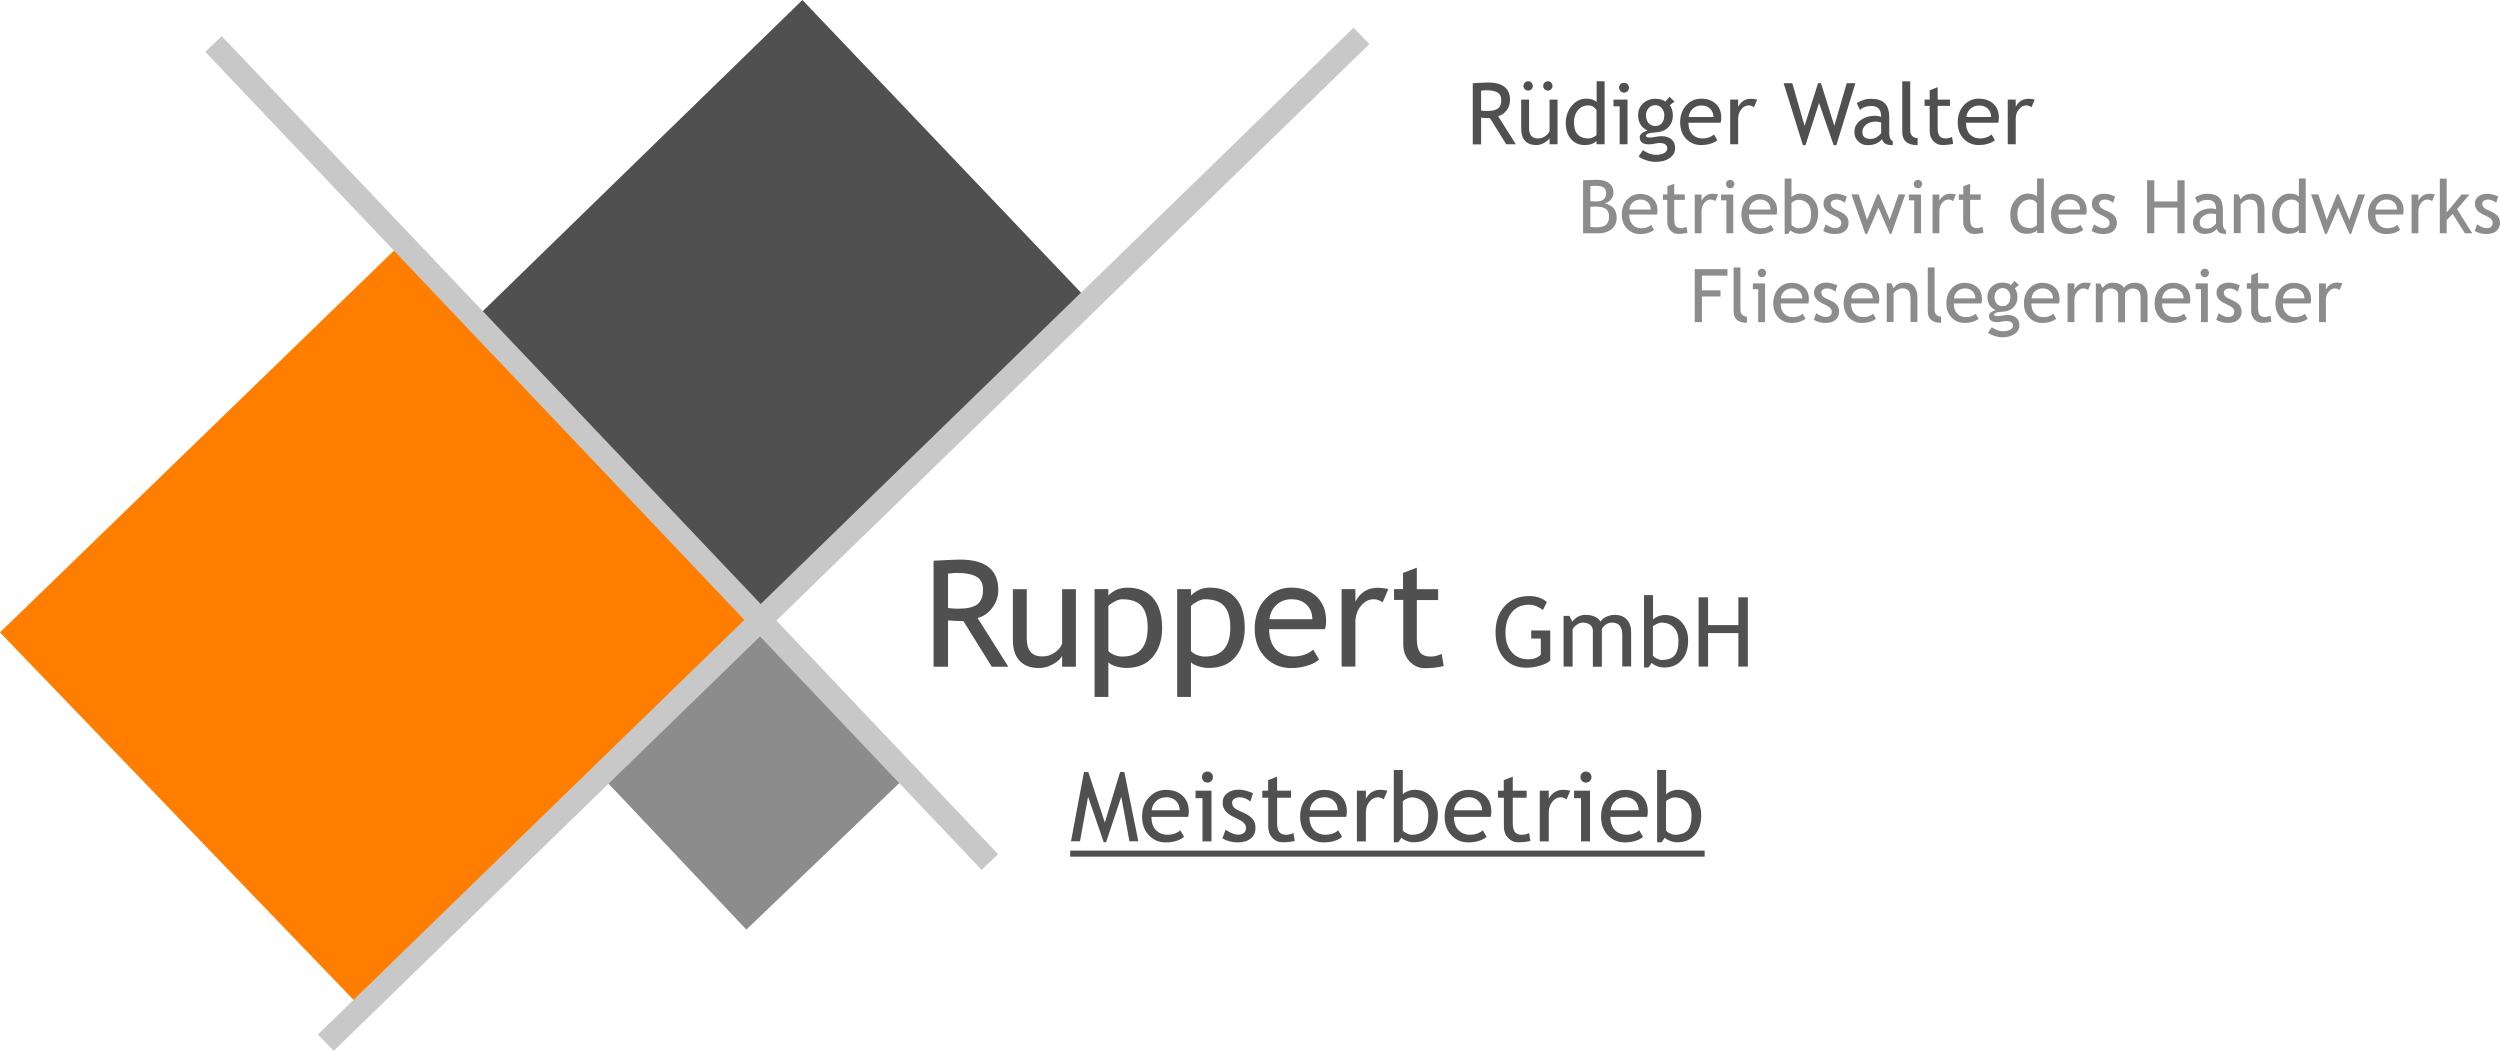 <svg viewBox="0 0 219.4 92.22" xmlns="http://www.w3.org/2000/svg"><path d="m35.31 21.28-35.31 34.22 31.71 32.96 35.04-34.04z" fill="#ff7e00"/><path d="m42.17 27.5 28.25-27.5 24.75 26-27.88 27.87z" fill="#505050"/><path d="m52.72 68.05 12.78 13.53 14.16-13.56-12.62-13.3z" fill="#8c8c8c"/><path d="m51.83-9.76h2v99.03h-2z" fill="#c8c8c8" transform="matrix(.725 -.688 .688 .725 -12.85 47.28)"/><path d="m10.66 46.33h126.76v2h-126.76z" fill="#c8c8c8" transform="matrix(.717 -.697 .697 .717 -12.04 65)"/><path d="m87.03 58.5-2.48-3.99c-.28 0-.73-.02-1.35-.06v4.06h-1.27v-9.3s.38-.02.99-.05 1.06-.05 1.34-.05c2.23 0 3.35.89 3.35 2.67 0 .58-.18 1.11-.54 1.58s-.79.76-1.28.87l2.7 4.28h-1.45zm-3.83-8.16v3.02c.3.04.6.06.89.06.76 0 1.32-.12 1.66-.37s.52-.68.52-1.31c0-.52-.19-.9-.56-1.12s-.96-.34-1.76-.34c-.13 0-.38.02-.75.06z" fill="#505050"/><path d="m90.11 51.7v4.34c0 1.05.46 1.57 1.36 1.57.4 0 .76-.11 1.09-.34s.55-.49.65-.79v-4.77h1.21v6.8h-1.21v-.94c-.14.27-.41.51-.82.73s-.81.33-1.2.33c-.74 0-1.31-.21-1.71-.64s-.59-1.03-.59-1.82v-4.46h1.21z" fill="#505050"/><path d="m97.27 58.12v3.04h-1.21v-9.46h1.21v.56c.46-.46 1.01-.69 1.66-.69.96 0 1.72.3 2.25.9s.81 1.48.81 2.64c0 1.03-.27 1.88-.81 2.53s-1.32.98-2.35.98c-.29 0-.6-.05-.92-.15-.33-.1-.54-.22-.63-.35zm0-4.95v3.96c.08.11.24.22.48.33.25.1.48.16.72.16 1.5 0 2.25-.85 2.25-2.54 0-.86-.18-1.49-.53-1.89s-.92-.6-1.71-.6c-.17 0-.38.06-.62.18s-.44.25-.58.4z" fill="#505050"/><path d="m104.52 58.12v3.04h-1.21v-9.46h1.21v.56c.46-.46 1.01-.69 1.66-.69.96 0 1.71.3 2.25.9s.81 1.48.81 2.64c0 1.03-.27 1.88-.81 2.53s-1.32.98-2.35.98c-.29 0-.6-.05-.92-.15s-.54-.22-.63-.35zm0-4.95v3.96c.08.11.24.22.48.33.25.1.49.16.72.16 1.5 0 2.25-.85 2.25-2.54 0-.86-.18-1.49-.53-1.89s-.92-.6-1.71-.6c-.17 0-.38.06-.62.18s-.44.25-.58.4z" fill="#505050"/><path d="m116.28 55.22h-4.9c0 .8.22 1.41.65 1.83.38.37.88.56 1.49.56.69 0 1.27-.2 1.73-.6l.51.87c-.19.19-.47.35-.86.48-.48.18-1.02.27-1.61.27-.85 0-1.58-.29-2.18-.87-.66-.64-1-1.5-1-2.58s.34-2.02 1.02-2.7c.61-.6 1.33-.91 2.17-.91.97 0 1.73.27 2.28.82.53.52.8 1.22.8 2.09 0 .27-.03.51-.1.74zm-2.93-2.63c-.54 0-.99.17-1.35.52-.35.33-.54.74-.59 1.23h3.76c0-.49-.15-.89-.46-1.22-.33-.36-.79-.53-1.37-.53z" fill="#505050"/><path d="m121.34 52.86c-.26-.18-.53-.27-.79-.27-.43 0-.8.2-1.12.59s-.48.87-.48 1.42v3.9h-1.21v-6.8h1.21v1.09c.44-.81 1.09-1.21 1.96-1.21.22 0 .53.04.93.11z" fill="#505050"/><path d="m123.13 52.65h-.79v-.95h.79v-1.42l1.21-.46v1.89h1.87v.95h-1.87v3.38c0 .57.1.98.29 1.22s.5.36.93.36c.31 0 .63-.08.96-.23l.18 1.06c-.5.13-1.05.19-1.64.19-.54 0-.99-.2-1.36-.6s-.55-.9-.55-1.51v-3.86z" fill="#505050"/><path d="m135.75 52.84-.34.69c-.42-.31-.83-.46-1.23-.46-.64 0-1.14.22-1.51.67s-.55 1.04-.55 1.78.18 1.27.54 1.7.85.64 1.48.64c.44 0 .8-.13 1.08-.4v-1.42h-.84v-.71h1.67v2.65c-.22.19-.53.34-.93.45s-.78.17-1.15.17c-.84 0-1.5-.28-1.99-.85s-.73-1.32-.73-2.27.27-1.7.8-2.29 1.25-.88 2.16-.88c.63 0 1.15.18 1.55.53z" fill="#505050"/><path d="m142.37 58.5v-2.81c0-.7-.3-1.05-.91-1.05-.19 0-.37.06-.54.18s-.28.25-.34.4v3.29h-.79v-3.16c0-.22-.08-.39-.25-.52s-.38-.19-.65-.19c-.16 0-.33.06-.5.18-.18.12-.3.26-.38.4v3.28h-.79v-4.45h.51l.26.51c.3-.4.69-.6 1.14-.6.64 0 1.08.2 1.34.59.09-.17.25-.31.49-.42s.49-.17.74-.17c.46 0 .82.14 1.07.41s.38.65.38 1.15v2.97h-.79z" fill="#505050"/><path d="m144.95 58.18-.28.4h-.39v-6.35h.79v2.15c.08-.1.22-.2.42-.28s.41-.13.61-.13c.61 0 1.1.21 1.48.63s.57.95.57 1.59c0 .74-.19 1.32-.57 1.75s-.89.64-1.54.64c-.21 0-.42-.04-.62-.12s-.36-.17-.46-.28zm.11-3.2v2.57s.1.12.29.22.35.15.45.15c.54 0 .92-.13 1.15-.39s.35-.69.35-1.29c0-.5-.13-.9-.41-1.18s-.64-.42-1.1-.42c-.1 0-.23.04-.4.12s-.29.16-.34.22z" fill="#505050"/><path d="m152.56 58.5v-2.94h-2.66v2.94h-.83v-6.08h.83v2.44h2.66v-2.44h.83v6.08z" fill="#505050"/><path d="m99.12 73.83-.72-3.91-1.33 3.99h-.21l-1.37-3.99-.71 3.91h-.79l1.14-6.08h.38l1.45 4.44 1.34-4.44h.37l1.23 6.08h-.79z" fill="#505050"/><path d="m104.25 71.69h-3.2c0 .52.14.92.43 1.2.25.24.58.37.97.37.45 0 .83-.13 1.13-.39l.33.57c-.12.12-.31.23-.56.32-.32.12-.67.17-1.05.17-.56 0-1.03-.19-1.42-.57-.43-.42-.65-.98-.65-1.69s.22-1.32.67-1.76c.4-.4.87-.59 1.42-.59.63 0 1.13.18 1.49.54.35.34.52.8.52 1.37 0 .17-.02.33-.06.48zm-1.91-1.72c-.35 0-.65.11-.88.34-.23.22-.36.48-.39.8h2.46c0-.32-.1-.58-.3-.8-.22-.23-.52-.35-.89-.35z" fill="#505050"/><path d="m105.53 73.83v-3.78h-.61v-.66h1.4v4.45h-.79zm.43-6.12c.14 0 .25.05.35.14s.14.21.14.34-.05.25-.14.35c-.1.1-.21.14-.35.14s-.25-.05-.34-.14-.14-.21-.14-.35.05-.25.14-.34.21-.14.34-.14z" fill="#505050"/><path d="m107.28 73.57.28-.75c.44.29.79.43 1.06.43.49 0 .73-.21.73-.61 0-.29-.24-.54-.71-.76-.36-.17-.61-.29-.73-.38-.13-.09-.24-.18-.33-.29s-.16-.23-.21-.35-.07-.25-.07-.4c0-.37.13-.65.4-.85.27-.21.61-.31 1.04-.31.32 0 .73.1 1.22.31l-.22.73c-.31-.25-.63-.37-.94-.37-.19 0-.35.04-.48.13s-.19.2-.19.34c0 .29.16.5.49.65l.56.26c.35.16.6.34.76.54s.24.46.24.76c0 .4-.14.71-.42.94s-.67.34-1.16.34c-.47 0-.91-.12-1.32-.35z" fill="#505050"/><path d="m111.29 70.01h-.51v-.62h.51v-.93l.79-.3v1.23h1.22v.62h-1.22v2.21c0 .37.06.64.19.8s.33.24.61.24c.2 0 .41-.05.63-.15l.12.69c-.33.08-.68.12-1.08.12-.35 0-.65-.13-.89-.39s-.36-.59-.36-.99v-2.52z" fill="#505050"/><path d="m118.12 71.69h-3.2c0 .52.14.92.43 1.2.25.24.58.37.97.37.45 0 .83-.13 1.13-.39l.33.57c-.12.12-.31.23-.56.32-.32.12-.67.17-1.05.17-.56 0-1.03-.19-1.42-.57-.43-.42-.65-.98-.65-1.69s.22-1.32.67-1.76c.4-.4.87-.59 1.42-.59.63 0 1.13.18 1.49.54.35.34.52.8.52 1.37 0 .17-.02.33-.06.48zm-1.91-1.72c-.35 0-.65.11-.88.34-.23.22-.36.48-.39.8h2.46c0-.32-.1-.58-.3-.8-.22-.23-.52-.35-.89-.35z" fill="#505050"/><path d="m121.43 70.15c-.17-.12-.34-.18-.52-.18-.28 0-.52.13-.73.39s-.31.57-.31.93v2.55h-.79v-4.45h.79v.71c.29-.53.71-.79 1.28-.79.14 0 .34.03.61.08l-.33.77z" fill="#505050"/><path d="m122.99 73.52-.28.4h-.39v-6.35h.79v2.15c.08-.1.22-.2.42-.28s.41-.13.61-.13c.61 0 1.1.21 1.48.63s.57.95.57 1.59c0 .74-.19 1.32-.57 1.75s-.89.64-1.54.64c-.21 0-.42-.04-.62-.12s-.36-.17-.46-.28zm.12-3.2v2.57s.1.12.29.22c.2.1.35.15.45.15.54 0 .92-.13 1.15-.39s.35-.69.35-1.29c0-.5-.13-.9-.41-1.18s-.64-.42-1.1-.42c-.1 0-.23.04-.4.12s-.29.16-.34.22z" fill="#505050"/><path d="m130.8 71.69h-3.2c0 .52.14.92.43 1.2.25.24.58.37.97.37.45 0 .83-.13 1.13-.39l.33.57c-.12.12-.31.23-.56.32-.32.12-.67.17-1.05.17-.56 0-1.03-.19-1.42-.57-.43-.42-.65-.98-.65-1.69s.22-1.32.67-1.76c.4-.4.87-.59 1.42-.59.63 0 1.13.18 1.49.54.35.34.52.8.52 1.37 0 .17-.02.33-.06.48zm-1.92-1.72c-.35 0-.65.11-.88.34-.23.22-.36.48-.39.8h2.46c0-.32-.1-.58-.3-.8-.22-.23-.52-.35-.89-.35z" fill="#505050"/><path d="m131.97 70.01h-.51v-.62h.51v-.93l.79-.3v1.23h1.22v.62h-1.22v2.21c0 .37.06.64.19.8s.33.24.61.24c.2 0 .41-.05.63-.15l.12.69c-.33.08-.68.12-1.08.12-.35 0-.65-.13-.89-.39s-.36-.59-.36-.99v-2.52z" fill="#505050"/><path d="m137.48 70.15c-.17-.12-.34-.18-.52-.18-.28 0-.52.13-.73.39s-.31.57-.31.93v2.55h-.79v-4.45h.79v.71c.29-.53.71-.79 1.28-.79.14 0 .34.03.61.08l-.33.77z" fill="#505050"/><path d="m138.75 73.83v-3.78h-.61v-.66h1.4v4.45h-.79zm.43-6.12c.14 0 .25.05.35.14.09.1.14.21.14.34s-.05.25-.14.35c-.1.1-.21.14-.35.14s-.25-.05-.34-.14c-.1-.1-.14-.21-.14-.35s.05-.25.14-.34.21-.14.34-.14z" fill="#505050"/><path d="m144.53 71.69h-3.2c0 .52.14.92.43 1.2.25.24.58.37.97.37.45 0 .83-.13 1.13-.39l.33.57c-.12.12-.31.23-.56.32-.32.12-.67.17-1.05.17-.56 0-1.03-.19-1.42-.57-.43-.42-.65-.98-.65-1.69s.22-1.32.67-1.76c.4-.4.87-.59 1.42-.59.63 0 1.13.18 1.49.54.35.34.52.8.52 1.37 0 .17-.02.33-.06.48zm-1.91-1.72c-.35 0-.65.11-.88.34-.23.22-.36.48-.39.8h2.46c0-.32-.1-.58-.3-.8-.22-.23-.52-.35-.89-.35z" fill="#505050"/><path d="m146.1 73.52-.28.4h-.39v-6.35h.79v2.15c.08-.1.22-.2.42-.28s.41-.13.61-.13c.61 0 1.1.21 1.48.63s.57.95.57 1.59c0 .74-.19 1.32-.57 1.75s-.89.64-1.54.64c-.21 0-.42-.04-.62-.12s-.36-.17-.46-.28zm.11-3.2v2.57s.1.12.29.22c.2.1.35.15.45.15.54 0 .92-.13 1.15-.39s.35-.69.35-1.29c0-.5-.13-.9-.41-1.18s-.64-.42-1.1-.42c-.1 0-.23.04-.4.12s-.29.16-.34.22z" fill="#505050"/><path d="m93.92 75.18v-.53h55.68v.53z" fill="#505050"/><path d="m132.19 12.67-1.43-2.3c-.16 0-.42-.01-.78-.04v2.34h-.73v-5.37s.22 0 .57-.03c.35-.02.61-.03.77-.03 1.29 0 1.93.51 1.93 1.54 0 .34-.1.64-.31.91s-.45.44-.74.5l1.56 2.47h-.84zm-2.21-4.71v1.74c.18.02.35.04.51.04.44 0 .76-.07.96-.21s.3-.39.3-.76c0-.3-.11-.52-.32-.65s-.55-.2-1.02-.2c-.07 0-.22.01-.43.04z" fill="#505050"/><path d="m134.19 8.74v2.5c0 .61.26.91.79.91.23 0 .44-.07.63-.2s.32-.28.38-.46v-2.75h.7v3.92h-.7v-.54c-.08.15-.24.29-.47.42-.24.13-.47.19-.69.19-.43 0-.76-.12-.99-.37s-.34-.6-.34-1.05v-2.57h.7zm-.08-1.61c.12 0 .21.04.29.12s.12.18.12.29-.04.21-.12.29-.18.12-.29.12-.21-.04-.29-.12-.12-.18-.12-.29.04-.21.12-.29.18-.12.29-.12zm1.73 0c.12 0 .21.04.29.12s.12.18.12.29-.04.21-.12.29-.18.12-.29.12-.21-.04-.29-.12-.12-.18-.12-.29.04-.21.12-.29.18-.12.29-.12z" fill="#505050"/><path d="m140.11 12.66v-.29c-.24.24-.59.36-1.05.36-.49 0-.89-.18-1.19-.53-.31-.35-.46-.82-.46-1.41s.18-1.09.53-1.51.77-.62 1.26-.62c.4 0 .71.09.92.29v-1.82h.7v5.53h-.7zm0-3.01c-.18-.26-.42-.4-.72-.4-.37 0-.68.14-.91.42s-.35.63-.35 1.06c0 .94.43 1.42 1.29 1.42.11 0 .24-.03.4-.1.15-.07.25-.14.29-.22v-2.17z" fill="#505050"/><path d="m142.14 12.67v-3.34h-.54v-.59h1.23v3.92h-.7zm.38-5.41c.12 0 .22.04.31.13.08.08.13.19.13.3s-.04.22-.13.31c-.08.08-.19.13-.31.13s-.22-.04-.3-.13c-.08-.08-.13-.19-.13-.31s.04-.22.12-.3.18-.12.3-.12z" fill="#505050"/><path d="m143.8 13.74.38-.56c.41.27.78.41 1.12.41.31 0 .56-.05.75-.16.18-.11.27-.24.27-.4 0-.32-.23-.48-.69-.48-.08 0-.22.02-.42.06-.21.04-.37.06-.48.06-.56 0-.83-.21-.83-.63 0-.13.07-.25.2-.35s.29-.18.49-.23c-.55-.26-.83-.71-.83-1.35 0-.41.14-.75.43-1.03.29-.27.64-.41 1.06-.41.39 0 .69.08.91.24l.35-.42.45.43-.42.31c.18.23.27.54.27.91 0 .4-.12.73-.37 1s-.57.42-.97.46l-.58.06c-.07 0-.16.03-.27.08-.12.04-.17.1-.17.18 0 .1.12.15.36.15.1 0 .27-.02.49-.06s.39-.06.49-.06c.39 0 .69.09.9.28.22.18.32.44.32.77 0 .36-.16.65-.49.88-.32.22-.73.33-1.23.33-.25 0-.52-.05-.8-.14s-.51-.2-.68-.33zm1.47-4.51c-.24 0-.44.09-.59.26s-.23.38-.23.62c0 .27.07.5.22.68s.35.27.6.27.44-.09.58-.26.21-.4.21-.69c0-.24-.08-.45-.23-.62s-.34-.26-.56-.26z" fill="#505050"/><path d="m151.01 10.77h-2.83c0 .46.12.81.38 1.06.22.21.51.32.86.32.4 0 .73-.12 1-.35l.29.5c-.11.11-.27.2-.5.28-.28.1-.59.15-.93.15-.49 0-.91-.17-1.26-.5-.38-.37-.57-.86-.57-1.49s.2-1.17.59-1.56c.35-.35.77-.52 1.25-.52.56 0 1 .16 1.31.47.31.3.46.7.46 1.2 0 .15-.02.3-.05.42zm-1.69-1.51c-.31 0-.57.1-.78.3-.2.19-.31.43-.34.71h2.17c0-.28-.09-.52-.26-.7-.19-.21-.46-.31-.79-.31z" fill="#505050"/><path d="m153.93 9.41c-.15-.1-.3-.16-.46-.16-.25 0-.46.11-.65.34s-.28.5-.28.82v2.25h-.7v-3.92h.7v.63c.25-.47.63-.7 1.13-.7.12 0 .3.02.54.07l-.29.68z" fill="#505050"/><path d="m161.15 12.74h-.23l-1.28-3.7-1.19 3.7h-.23l-1.69-5.44h.76l1.08 3.75 1.18-3.75h.26l1.17 3.74 1.09-3.74h.76l-1.67 5.44z" fill="#505050"/><path d="m165.16 12.22c-.28.35-.7.52-1.28.52-.31 0-.57-.11-.8-.33s-.34-.5-.34-.83c0-.4.17-.73.52-1.01.35-.27.79-.41 1.33-.41.15 0 .31.03.5.09 0-.63-.28-.95-.85-.95-.44 0-.77.12-1 .35l-.29-.58c.13-.11.31-.2.55-.28.23-.08.46-.12.67-.12.57 0 .98.13 1.24.39s.39.67.39 1.23v1.41c0 .34.1.57.31.69v.35c-.28 0-.5-.04-.64-.12s-.24-.21-.3-.4zm-.07-1.48c-.22-.05-.37-.07-.46-.07-.35 0-.64.09-.86.27s-.33.39-.33.64c0 .41.24.61.72.61.35 0 .66-.17.93-.5z" fill="#505050"/><path d="m166.94 11.56v-4.42h.7v4.3c0 .21.06.38.18.5s.28.18.47.18v.62c-.9 0-1.35-.39-1.35-1.18z" fill="#505050"/><path d="m169.35 9.29h-.45v-.55h.45v-.82l.7-.27v1.09h1.08v.55h-1.08v1.95c0 .33.06.56.17.7s.29.21.54.21c.18 0 .36-.04.55-.14l.1.61c-.29.07-.6.11-.95.11-.31 0-.57-.12-.79-.35-.21-.23-.32-.52-.32-.87v-2.23z" fill="#505050"/><path d="m175.37 10.77h-2.83c0 .46.12.81.38 1.06.22.21.51.32.86.32.4 0 .73-.12 1-.35l.29.5c-.11.11-.27.2-.5.28-.28.1-.59.15-.93.15-.49 0-.91-.17-1.26-.5-.38-.37-.57-.86-.57-1.49s.2-1.17.59-1.56c.35-.35.77-.52 1.25-.52.56 0 1 .16 1.31.47.31.3.46.7.46 1.2 0 .15-.02.3-.05.42zm-1.68-1.51c-.31 0-.57.1-.78.3-.2.19-.31.43-.34.71h2.17c0-.28-.09-.52-.26-.7-.19-.21-.46-.31-.79-.31z" fill="#505050"/><path d="m178.29 9.41c-.15-.1-.3-.16-.46-.16-.25 0-.46.11-.65.34s-.28.5-.28.82v2.25h-.7v-3.92h.7v.63c.25-.47.63-.7 1.13-.7.12 0 .3.02.54.07l-.29.68z" fill="#505050"/><g fill="#8c8c8c"><path d="m140.26 20.47h-1.33v-4.65c.56-.03.97-.04 1.22-.04.46 0 .81.1 1.07.3s.38.48.38.85c0 .22-.08.41-.24.59s-.34.29-.53.33c.37.09.64.24.8.44.17.21.25.48.25.84 0 .41-.15.73-.45.98-.3.24-.69.37-1.17.37zm-.69-4.15v1.34c.13.01.3.02.49.02.6 0 .9-.24.9-.73 0-.43-.28-.64-.83-.64-.21 0-.4 0-.57.02zm0 1.83v1.77c.22.02.38.03.5.03.4 0 .69-.07.87-.22s.27-.39.27-.71c0-.3-.09-.53-.26-.67s-.47-.22-.87-.22z"/><path d="m145.43 18.83h-2.45c0 .4.11.7.33.92.19.19.44.28.74.28.35 0 .63-.1.86-.3l.25.44c-.09.09-.24.17-.43.24-.24.09-.51.13-.81.13-.43 0-.79-.15-1.09-.43-.33-.32-.5-.75-.5-1.29s.17-1.01.51-1.35c.3-.3.67-.45 1.08-.45.48 0 .86.14 1.14.41.27.26.4.61.4 1.04 0 .13-.02.26-.05.37zm-1.47-1.32c-.27 0-.49.09-.68.26-.17.17-.27.37-.29.62h1.88c0-.24-.08-.45-.23-.61-.17-.18-.39-.27-.68-.27z"/><path d="m146.33 17.54h-.39v-.48h.39v-.71l.6-.23v.94h.93v.48h-.93v1.69c0 .29.05.49.14.61.1.12.25.18.46.18.15 0 .31-.04.48-.12l.09.53c-.25.06-.52.1-.82.1-.27 0-.5-.1-.68-.3s-.28-.45-.28-.76v-1.93z"/><path d="m150.53 17.65c-.13-.09-.26-.14-.4-.14-.21 0-.4.1-.56.3s-.24.43-.24.71v1.95h-.6v-3.4h.6v.54c.22-.4.55-.61.98-.61.11 0 .26.02.47.06z"/><path d="m151.51 20.47v-2.89h-.47v-.51h1.07v3.4zm.33-4.69c.1 0 .19.04.26.11s.11.16.11.26-.04.19-.11.27c-.07.07-.16.11-.26.11s-.19-.04-.26-.11-.11-.16-.11-.27.04-.19.11-.26.16-.11.26-.11z"/><path d="m155.93 18.83h-2.45c0 .4.11.7.33.92.19.19.44.28.74.28.35 0 .63-.1.86-.3l.25.44c-.09.09-.24.17-.43.24-.24.09-.51.13-.81.13-.43 0-.79-.15-1.09-.43-.33-.32-.5-.75-.5-1.29s.17-1.01.51-1.35c.3-.3.67-.45 1.08-.45.48 0 .86.14 1.14.41.27.26.4.61.4 1.04 0 .13-.02.26-.05.37zm-1.46-1.32c-.27 0-.49.09-.68.26-.17.17-.27.37-.29.62h1.88c0-.24-.08-.45-.23-.61-.17-.18-.39-.27-.68-.27z"/><path d="m157.13 20.22-.21.31h-.3v-4.86h.6v1.64c.06-.08.17-.15.32-.22.16-.07.31-.1.46-.1.47 0 .84.16 1.13.48s.43.73.43 1.22c0 .57-.14 1.01-.43 1.34s-.68.49-1.18.49c-.16 0-.32-.03-.47-.09-.16-.06-.27-.13-.35-.22zm.09-2.44v1.96s.08.09.23.17.26.12.34.12c.41 0 .71-.1.88-.29.18-.2.27-.53.27-.99 0-.39-.1-.69-.31-.9s-.49-.32-.84-.32c-.07 0-.18.03-.31.1-.13.06-.22.12-.26.17z"/><path d="m160.01 20.26.21-.57c.34.22.61.33.81.33.37 0 .56-.16.56-.47 0-.22-.18-.42-.54-.58-.28-.13-.46-.22-.56-.29s-.18-.14-.25-.22-.12-.17-.16-.27c-.04-.09-.05-.19-.05-.3 0-.28.1-.5.3-.65.2-.16.47-.24.8-.24.25 0 .56.08.94.24l-.17.56c-.24-.19-.48-.29-.72-.29-.14 0-.26.03-.36.1s-.15.15-.15.26c0 .22.12.38.37.5l.43.2c.26.12.46.26.58.41s.18.35.18.58c0 .3-.11.54-.32.72s-.51.26-.89.26c-.36 0-.69-.09-1.01-.27z"/><path d="m166.01 20.53h-.16l-1-2.31-.99 2.31h-.16l-1.22-3.47h.64l.73 2.23.9-2.23h.16l.93 2.23.78-2.23h.59l-1.22 3.47z"/><path d="m167.99 20.47v-2.89h-.47v-.51h1.07v3.4zm.33-4.69c.1 0 .19.04.26.11s.11.16.11.26-.04.19-.11.27c-.07.07-.16.11-.26.11s-.19-.04-.26-.11-.11-.16-.11-.27.04-.19.11-.26.16-.11.26-.11z"/><path d="m171.4 17.65c-.13-.09-.26-.14-.4-.14-.21 0-.4.1-.56.3s-.24.43-.24.71v1.95h-.6v-3.4h.6v.54c.22-.4.55-.61.98-.61.11 0 .26.02.47.06z"/><path d="m172.3 17.54h-.39v-.48h.39v-.71l.6-.23v.94h.93v.48h-.93v1.69c0 .29.05.49.14.61.1.12.25.18.46.18.15 0 .31-.04.48-.12l.09.53c-.25.06-.52.1-.82.1-.27 0-.5-.1-.68-.3s-.28-.45-.28-.76v-1.93z"/><path d="m178.77 20.46v-.25c-.21.21-.51.31-.91.31-.43 0-.77-.15-1.04-.46s-.4-.71-.4-1.22.15-.95.46-1.31.67-.54 1.09-.54c.35 0 .62.08.8.25v-1.58h.6v4.79h-.6zm0-2.61c-.15-.23-.36-.34-.63-.34-.32 0-.58.12-.79.36s-.3.55-.3.92c0 .82.37 1.23 1.12 1.23.09 0 .21-.03.34-.09s.22-.12.25-.19v-1.89z"/><path d="m183.1 18.83h-2.45c0 .4.11.7.33.92.19.19.44.28.74.28.35 0 .63-.1.86-.3l.25.44c-.09.09-.24.17-.43.24-.24.09-.51.13-.81.13-.43 0-.79-.15-1.09-.43-.33-.32-.5-.75-.5-1.29s.17-1.01.51-1.35c.3-.3.67-.45 1.08-.45.48 0 .86.14 1.14.41.27.26.4.61.4 1.04 0 .13-.02.26-.05.37zm-1.46-1.32c-.27 0-.49.09-.68.26-.17.17-.27.37-.29.62h1.88c0-.24-.08-.45-.23-.61-.17-.18-.39-.27-.68-.27z"/><path d="m183.56 20.26.21-.57c.34.22.61.33.81.33.37 0 .56-.16.56-.47 0-.22-.18-.42-.54-.58-.28-.13-.46-.22-.56-.29s-.18-.14-.25-.22-.12-.17-.16-.27c-.04-.09-.05-.19-.05-.3 0-.28.1-.5.3-.65.2-.16.47-.24.8-.24.25 0 .56.08.94.24l-.17.56c-.24-.19-.48-.29-.72-.29-.14 0-.26.03-.36.1s-.15.15-.15.26c0 .22.12.38.37.5l.43.2c.26.12.46.26.58.41s.18.35.18.58c0 .3-.11.54-.32.72s-.51.26-.89.26c-.36 0-.69-.09-1.01-.27z"/><path d="m191.09 20.47v-2.25h-2.03v2.25h-.63v-4.65h.63v1.86h2.03v-1.86h.63v4.65z"/><path d="m194.55 20.08c-.24.3-.61.45-1.11.45-.27 0-.5-.1-.69-.29-.2-.19-.29-.43-.29-.72 0-.34.15-.64.45-.87.3-.24.69-.36 1.15-.36.13 0 .27.03.43.08 0-.55-.25-.83-.74-.83-.38 0-.67.1-.87.3l-.25-.5c.11-.09.27-.17.47-.24s.39-.1.58-.1c.49 0 .85.11 1.07.34.22.22.33.58.33 1.07v1.22c0 .3.09.5.27.6v.3c-.25 0-.43-.04-.55-.1-.12-.07-.21-.19-.26-.35zm-.06-1.28c-.19-.04-.32-.06-.4-.06-.3 0-.55.08-.75.23s-.29.34-.29.56c0 .35.21.53.62.53.3 0 .57-.15.81-.44v-.82z"/><path d="m198.13 20.47v-1.98c0-.36-.05-.61-.16-.76s-.29-.22-.55-.22c-.14 0-.28.04-.43.12s-.26.18-.35.3v2.53h-.6v-3.4h.41l.19.44c.2-.33.52-.5.97-.5.75 0 1.12.45 1.12 1.36v2.1h-.6z"/><path d="m201.75 20.46v-.25c-.21.21-.51.31-.91.31-.43 0-.77-.15-1.04-.46s-.4-.71-.4-1.22.15-.95.46-1.31.67-.54 1.09-.54c.35 0 .62.08.8.25v-1.58h.6v4.79h-.6zm0-2.61c-.15-.23-.36-.34-.63-.34-.32 0-.58.12-.79.36s-.3.55-.3.92c0 .82.37 1.23 1.12 1.23.09 0 .21-.03.34-.09s.22-.12.25-.19v-1.89z"/><path d="m206.35 20.53h-.16l-1-2.31-.99 2.31h-.16l-1.22-3.47h.64l.73 2.23.9-2.23h.16l.93 2.23.78-2.23h.59l-1.22 3.47z"/><path d="m210.91 18.83h-2.45c0 .4.11.7.33.92.19.19.44.28.74.28.35 0 .63-.1.86-.3l.25.44c-.09.09-.24.17-.43.24-.24.09-.51.13-.81.13-.43 0-.79-.15-1.09-.43-.33-.32-.5-.75-.5-1.29s.17-1.01.51-1.35c.3-.3.67-.45 1.08-.45.48 0 .86.14 1.14.41.27.26.4.61.4 1.04 0 .13-.02.26-.05.37zm-1.46-1.32c-.27 0-.49.09-.68.26-.17.17-.27.37-.29.62h1.88c0-.24-.08-.45-.23-.61-.17-.18-.39-.27-.68-.27z"/><path d="m213.44 17.65c-.13-.09-.26-.14-.4-.14-.21 0-.4.1-.56.3s-.24.43-.24.71v1.95h-.6v-3.4h.6v.54c.22-.4.55-.61.98-.61.11 0 .26.02.47.06z"/><path d="m216.32 20.47-1.07-1.7-.53.54v1.16h-.6v-4.79h.6v2.97l1.3-1.58h.7l-1.09 1.29 1.33 2.11h-.65z"/><path d="m217.18 20.26.21-.57c.34.22.61.33.81.33.37 0 .56-.16.56-.47 0-.22-.18-.42-.54-.58-.28-.13-.46-.22-.56-.29s-.18-.14-.25-.22-.12-.17-.16-.27c-.04-.09-.05-.19-.05-.3 0-.28.1-.5.3-.65.2-.16.47-.24.8-.24.25 0 .56.08.94.24l-.17.56c-.24-.19-.48-.29-.72-.29-.14 0-.26.03-.36.1s-.15.15-.15.26c0 .22.12.38.37.5l.43.2c.26.12.46.26.58.41s.18.35.18.58c0 .3-.11.54-.32.72s-.51.26-.89.26c-.36 0-.69-.09-1.01-.27z"/><path d="m149.36 24.19v1.29h1.63v.54h-1.63v2.25h-.63v-4.65h2.87v.57z"/><path d="m152.14 27.3v-3.83h.6v3.73c0 .18.05.33.16.43.1.1.24.16.41.16v.54c-.78 0-1.17-.34-1.17-1.03z"/><path d="m154.3 28.27v-2.89h-.47v-.51h1.07v3.4zm.33-4.69c.1 0 .19.04.26.11s.11.16.11.26-.04.19-.11.27c-.07.07-.16.11-.26.11s-.19-.04-.26-.11-.11-.16-.11-.27.04-.19.11-.26.16-.11.26-.11z"/><path d="m158.72 26.63h-2.45c0 .4.11.7.33.92.19.19.44.28.74.28.35 0 .63-.1.86-.3l.25.44c-.09.09-.24.17-.43.24-.24.09-.51.13-.81.13-.43 0-.79-.15-1.09-.43-.33-.32-.5-.75-.5-1.29s.17-1.01.51-1.35c.3-.3.67-.45 1.08-.45.48 0 .86.14 1.14.41.27.26.4.61.4 1.04 0 .13-.02.26-.05.37zm-1.46-1.32c-.27 0-.49.09-.68.26-.17.17-.27.37-.29.62h1.88c0-.24-.08-.45-.23-.61-.17-.18-.39-.27-.68-.27z"/><path d="m159.18 28.06.21-.57c.34.22.61.33.81.33.37 0 .56-.16.56-.47 0-.22-.18-.42-.54-.58-.28-.13-.46-.22-.56-.29s-.18-.14-.25-.22-.12-.17-.16-.27c-.04-.09-.05-.19-.05-.3 0-.28.1-.5.3-.65.2-.16.47-.24.8-.24.25 0 .56.08.94.24l-.17.56c-.24-.19-.48-.29-.72-.29-.14 0-.26.03-.36.1s-.15.15-.15.26c0 .22.12.38.37.5l.43.2c.26.12.46.26.58.41s.18.35.18.58c0 .3-.11.54-.32.72s-.51.26-.89.26c-.36 0-.69-.09-1.01-.27z"/><path d="m164.9 26.63h-2.45c0 .4.11.7.33.92.19.19.44.28.74.28.35 0 .63-.1.86-.3l.25.44c-.09.09-.24.17-.43.24-.24.09-.51.13-.81.13-.43 0-.79-.15-1.09-.43-.33-.32-.5-.75-.5-1.29s.17-1.01.51-1.35c.3-.3.67-.45 1.08-.45.48 0 .86.14 1.14.41.27.26.4.61.4 1.04 0 .13-.02.26-.05.37zm-1.46-1.32c-.27 0-.49.09-.68.26-.17.17-.27.37-.29.62h1.88c0-.24-.08-.45-.23-.61-.17-.18-.39-.27-.68-.27z"/><path d="m167.67 28.27v-1.98c0-.36-.05-.61-.16-.76s-.29-.22-.55-.22c-.14 0-.28.04-.43.12s-.26.18-.35.3v2.53h-.6v-3.4h.41l.19.44c.2-.33.52-.5.97-.5.75 0 1.12.45 1.12 1.36v2.1h-.6z"/><path d="m169.18 27.3v-3.83h.6v3.73c0 .18.05.33.16.43.1.1.24.16.41.16v.54c-.78 0-1.17-.34-1.17-1.03z"/><path d="m173.91 26.63h-2.45c0 .4.11.7.33.92.19.19.44.28.74.28.35 0 .63-.1.86-.3l.25.44c-.09.09-.24.17-.43.24-.24.09-.51.13-.81.13-.43 0-.79-.15-1.09-.43-.33-.32-.5-.75-.5-1.29s.17-1.01.51-1.35c.3-.3.67-.45 1.08-.45.48 0 .86.14 1.14.41.27.26.4.61.4 1.04 0 .13-.02.26-.05.37zm-1.46-1.32c-.27 0-.49.09-.68.26-.17.17-.27.37-.29.62h1.88c0-.24-.08-.45-.23-.61-.17-.18-.39-.27-.68-.27z"/><path d="m174.47 29.2.33-.48c.35.24.67.35.97.35.27 0 .49-.05.65-.14s.24-.21.24-.35c0-.27-.2-.41-.6-.41-.07 0-.19.02-.37.05s-.32.05-.42.05c-.48 0-.72-.18-.72-.55 0-.11.06-.21.17-.3s.25-.16.42-.2c-.48-.22-.72-.61-.72-1.17 0-.36.12-.65.37-.89s.55-.36.92-.36c.33 0 .59.07.78.21l.3-.36.39.37-.36.27c.15.2.23.46.23.79 0 .34-.11.63-.32.86s-.49.37-.84.4l-.5.05c-.06 0-.14.03-.24.07s-.15.09-.15.15c0 .09.1.13.31.13.09 0 .23-.02.42-.05s.34-.05.43-.05c.33 0 .6.08.78.24.19.16.28.38.28.67 0 .31-.14.57-.42.76s-.63.29-1.06.29c-.22 0-.45-.04-.7-.12-.24-.08-.44-.17-.59-.29zm1.28-3.91c-.21 0-.38.07-.51.22s-.2.33-.2.54c0 .24.06.43.19.59s.3.23.52.23.38-.08.5-.23.18-.35.18-.6c0-.21-.06-.39-.19-.54s-.29-.22-.49-.22z"/><path d="m180.72 26.63h-2.45c0 .4.11.7.33.92.19.19.44.28.74.28.35 0 .63-.1.86-.3l.25.44c-.09.09-.24.17-.43.24-.24.09-.51.13-.81.13-.43 0-.79-.15-1.09-.43-.33-.32-.5-.75-.5-1.29s.17-1.01.51-1.35c.3-.3.67-.45 1.08-.45.48 0 .86.14 1.14.41.27.26.4.61.4 1.04 0 .13-.02.26-.05.37zm-1.46-1.32c-.27 0-.49.09-.68.26-.17.17-.27.37-.29.62h1.88c0-.24-.08-.45-.23-.61-.17-.18-.39-.27-.68-.27z"/><path d="m183.25 25.45c-.13-.09-.26-.14-.4-.14-.21 0-.4.1-.56.3s-.24.43-.24.71v1.95h-.6v-3.4h.6v.54c.22-.4.55-.61.98-.61.11 0 .26.02.47.06z"/><path d="m187.86 28.27v-2.15c0-.54-.23-.8-.7-.8-.15 0-.28.05-.41.14s-.21.19-.26.31v2.51h-.6v-2.42c0-.17-.06-.3-.19-.4s-.29-.14-.5-.14c-.12 0-.25.05-.38.14-.14.09-.23.2-.29.31v2.51h-.6v-3.4h.39l.2.39c.23-.3.52-.46.87-.46.49 0 .83.15 1.02.45.07-.13.19-.24.38-.32.18-.09.37-.13.57-.13.35 0 .62.1.82.31.19.21.29.5.29.88v2.27h-.6z"/><path d="m192.19 26.63h-2.45c0 .4.11.7.33.92.19.19.44.28.74.28.35 0 .63-.1.86-.3l.25.44c-.09.09-.24.17-.43.24-.24.09-.51.13-.81.13-.43 0-.79-.15-1.09-.43-.33-.32-.5-.75-.5-1.29s.17-1.01.51-1.35c.3-.3.67-.45 1.08-.45.48 0 .86.14 1.14.41.27.26.4.61.4 1.04 0 .13-.02.26-.05.37zm-1.47-1.32c-.27 0-.49.09-.68.26-.17.17-.27.37-.29.62h1.88c0-.24-.08-.45-.23-.61-.17-.18-.39-.27-.68-.27z"/><path d="m193.16 28.27v-2.89h-.47v-.51h1.07v3.4zm.33-4.69c.1 0 .19.04.26.11s.11.16.11.26-.04.19-.11.27c-.07.07-.16.11-.26.11s-.19-.04-.26-.11-.11-.16-.11-.27.04-.19.11-.26.16-.11.26-.11z"/><path d="m194.5 28.06.21-.57c.34.22.61.33.81.33.37 0 .56-.16.56-.47 0-.22-.18-.42-.54-.58-.28-.13-.46-.22-.56-.29s-.18-.14-.25-.22-.12-.17-.16-.27c-.04-.09-.05-.19-.05-.3 0-.28.1-.5.3-.65.2-.16.47-.24.8-.24.25 0 .56.08.94.24l-.17.56c-.24-.19-.48-.29-.72-.29-.14 0-.26.03-.36.1s-.15.15-.15.26c0 .22.12.38.37.5l.43.2c.26.12.46.26.58.41s.18.35.18.58c0 .3-.11.54-.32.72s-.51.26-.89.26c-.36 0-.69-.09-1.01-.27z"/><path d="m197.57 25.34h-.39v-.48h.39v-.71l.6-.23v.94h.93v.48h-.93v1.69c0 .29.05.49.14.61.1.12.25.18.46.18.15 0 .31-.04.48-.12l.09.53c-.25.06-.52.1-.82.1-.27 0-.5-.1-.68-.3s-.28-.45-.28-.76v-1.93z"/><path d="m202.79 26.63h-2.45c0 .4.11.7.33.92.19.19.44.28.74.28.35 0 .63-.1.86-.3l.25.44c-.09.09-.24.17-.43.24-.24.09-.51.13-.81.13-.43 0-.79-.15-1.09-.43-.33-.32-.5-.75-.5-1.29s.17-1.01.51-1.35c.3-.3.67-.45 1.08-.45.48 0 .86.14 1.14.41.27.26.4.61.4 1.04 0 .13-.02.26-.05.37zm-1.46-1.32c-.27 0-.49.09-.68.26-.17.17-.27.37-.29.62h1.88c0-.24-.08-.45-.23-.61-.17-.18-.39-.27-.68-.27z"/><path d="m205.32 25.45c-.13-.09-.26-.14-.4-.14-.21 0-.4.1-.56.3s-.24.43-.24.71v1.95h-.6v-3.4h.6v.54c.22-.4.55-.61.98-.61.11 0 .26.02.47.06z"/></g></svg>